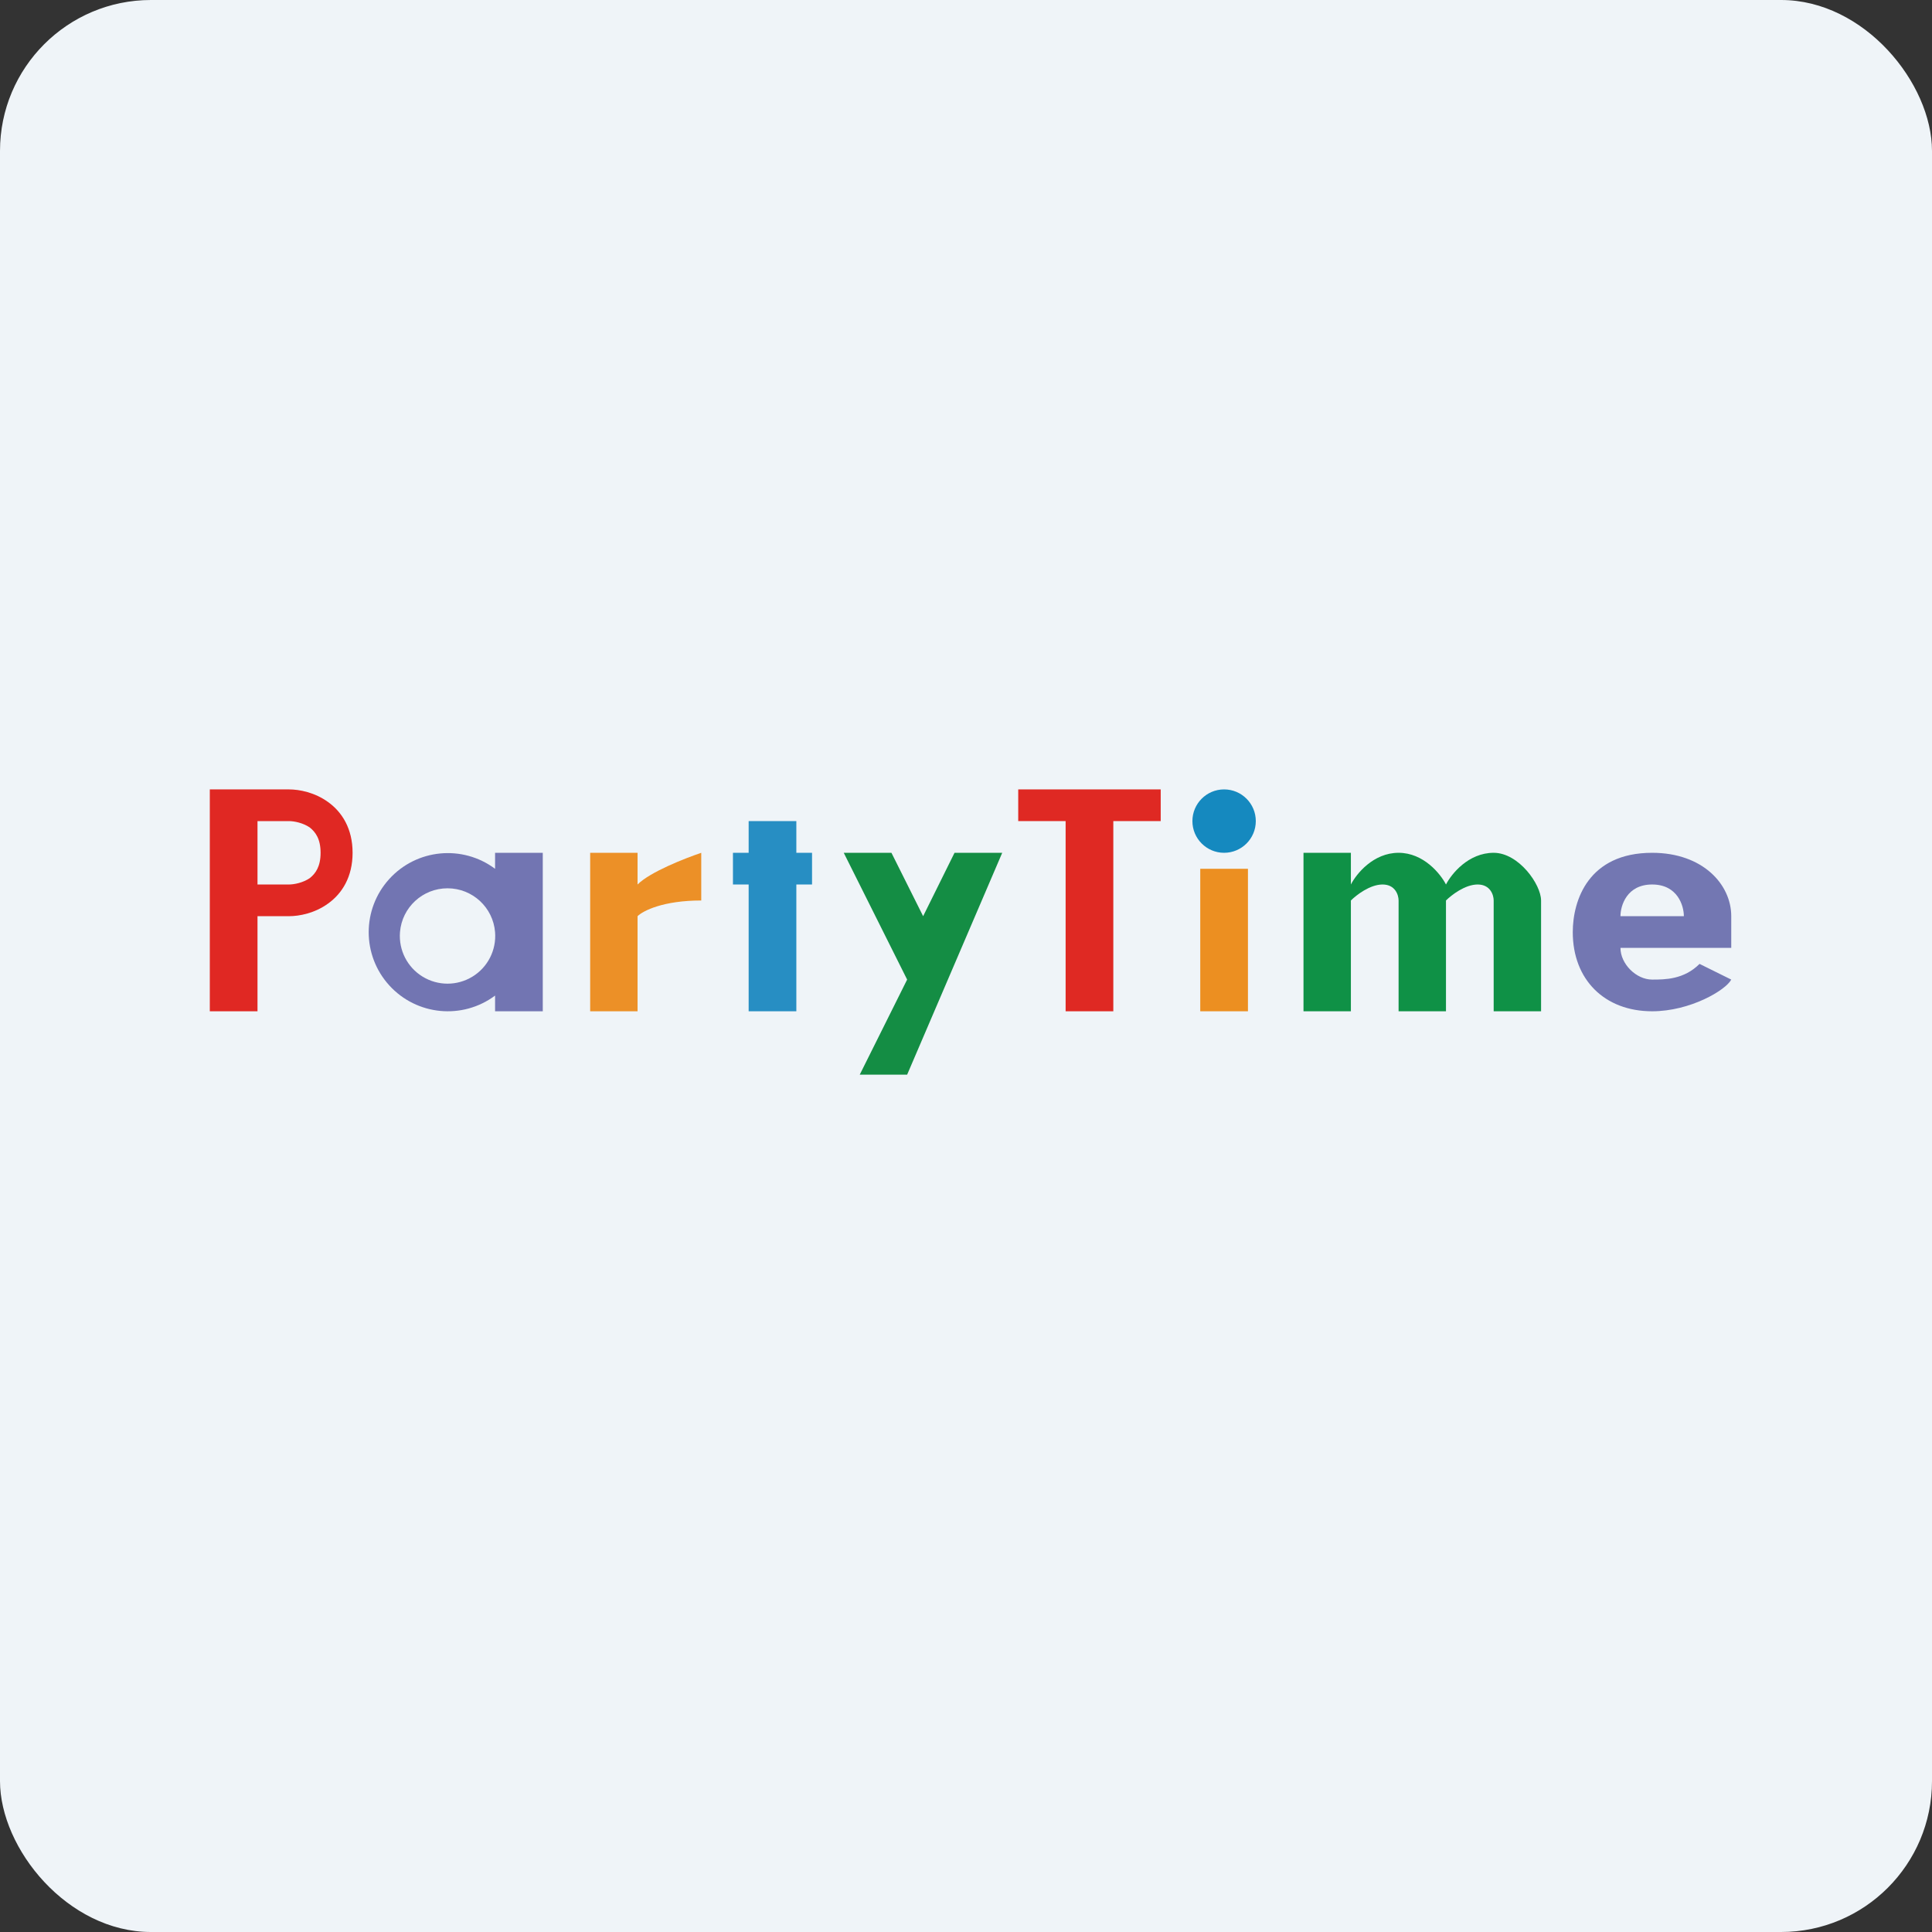 <!-- by FastBull --><svg width="64px" height="64px" viewBox="0 0 64 64" version="1.1" xmlns="http://www.w3.org/2000/svg" xmlns:xlink="http://www.w3.org/1999/xlink">
    <rect x="0" y="0" width="64" height="64" fill="#333333" stroke="none"/>
    <title>2100_01532</title>
    <g id="头像" stroke="none" stroke-width="1" fill="none" fill-rule="evenodd">
        <g id="2100_01532">
            <rect id="矩形" fill="#EFF4F8" fill-rule="nonzero" x="0" y="0" width="64" height="64" rx="5"></rect>
            <path d="M6.95,33.5 L8.53,33.5 L8.53,30.35 L9.57,30.35 C9.92,30.35 10.43,30.25 10.87,29.93 C11.33,29.6 11.68,29.05 11.68,28.25 C11.68,27.45 11.33,26.9 10.87,26.57 C10.43,26.25 9.92,26.15 9.57,26.15 L6.95,26.15 L6.95,33.5 M8.53,27.2 L8.53,29.3 L9.57,29.3 C9.75,29.3 10.04,29.24 10.26,29.09 C10.45,28.94 10.62,28.71 10.62,28.25 C10.62,27.79 10.45,27.56 10.26,27.41 C10.04,27.26 9.75,27.2 9.57,27.2 L8.53,27.2" id="形状" fill="#E02823"></path>
            <path d="M16.4,30.88 C16.447,31.473 16.158,32.042 15.651,32.352 C15.144,32.663 14.506,32.663 13.999,32.352 C13.492,32.042 13.203,31.473 13.25,30.88 C13.315,30.059 14.001,29.426 14.825,29.426 C15.649,29.426 16.335,30.059 16.4,30.88 M16.4,28.78 C15.318,27.973 13.801,28.12 12.894,29.119 C11.987,30.118 11.987,31.642 12.894,32.641 C13.801,33.64 15.318,33.787 16.4,32.98 L16.4,33.5 L17.98,33.5 L17.98,28.25 L16.4,28.25 L16.4,28.77" id="形状" fill="#7275B2" fill-rule="nonzero"></path>
            <path d="M21.12,33.5 L19.55,33.5 L19.55,28.25 L21.12,28.25 L21.12,29.3 C21.54,28.88 22.7,28.43 23.23,28.25 L23.23,29.83 C21.97,29.83 21.3,30.17 21.12,30.35 L21.12,33.5" id="路径" fill="#EC9027" fill-rule="nonzero"></path>
            <polyline id="路径" fill="#278EC3" fill-rule="nonzero" points="24.8 27.2 24.8 28.25 24.28 28.25 24.28 29.3 24.8 29.3 24.8 33.5 26.38 33.5 26.38 29.3 26.9 29.3 26.9 28.25 26.38 28.25 26.38 27.2 24.8 27.2"></polyline>
            <polyline id="路径" fill="#148D44" fill-rule="nonzero" points="29.53 28.25 27.95 28.25 30.05 32.45 28.48 35.6 30.05 35.6 33.2 28.25 31.62 28.25 30.58 30.35 29.53 28.25"></polyline>
            <polyline id="路径" fill="#DF2923" fill-rule="nonzero" points="38.45 26.15 33.73 26.15 33.73 27.2 35.3 27.2 35.3 33.5 36.88 33.5 36.88 27.2 38.45 27.2 38.45 26.15"></polyline>
            <circle id="椭圆形" fill="#1589BF" fill-rule="nonzero" cx="40.55" cy="27.2" r="1.05"></circle>
            <polyline id="路径" fill="#EC8F21" fill-rule="nonzero" points="41.34 28.78 39.76 28.78 39.76 33.5 41.34 33.5 41.34 28.77"></polyline>
            <path d="M44.75,28.25 L43.18,28.25 L43.18,33.5 L44.75,33.5 L44.75,29.83 C44.93,29.65 45.38,29.3 45.8,29.3 C46.22,29.3 46.33,29.65 46.33,29.83 L46.33,33.5 L47.9,33.5 L47.9,29.83 C48.08,29.65 48.53,29.3 48.95,29.3 C49.37,29.3 49.48,29.65 49.48,29.83 L49.48,33.5 L51.05,33.5 L51.05,29.83 C51.05,29.3 50.31,28.25 49.48,28.25 C48.64,28.25 48.08,28.95 47.9,29.3 C47.72,28.95 47.16,28.25 46.33,28.25 C45.49,28.25 44.93,28.95 44.75,29.3 L44.75,28.25" id="路径" fill="#0F9146" fill-rule="nonzero"></path>
            <path d="M57.35,30.35 C57.35,29.3 56.41,28.25 54.73,28.25 C52.62,28.25 52.1,29.82 52.1,30.88 C52.1,32.45 53.15,33.5 54.73,33.5 C55.99,33.5 57.17,32.8 57.35,32.45 L56.3,31.93 C55.78,32.45 55.15,32.45 54.73,32.45 C54.2,32.45 53.68,31.93 53.68,31.4 L57.35,31.4 L57.35,30.35 M54.73,29.3 C53.89,29.3 53.68,30 53.68,30.35 L55.78,30.35 C55.78,30 55.57,29.3 54.73,29.3" id="形状" fill="#7377B2"></path>
        </g>
    </g>
</svg>